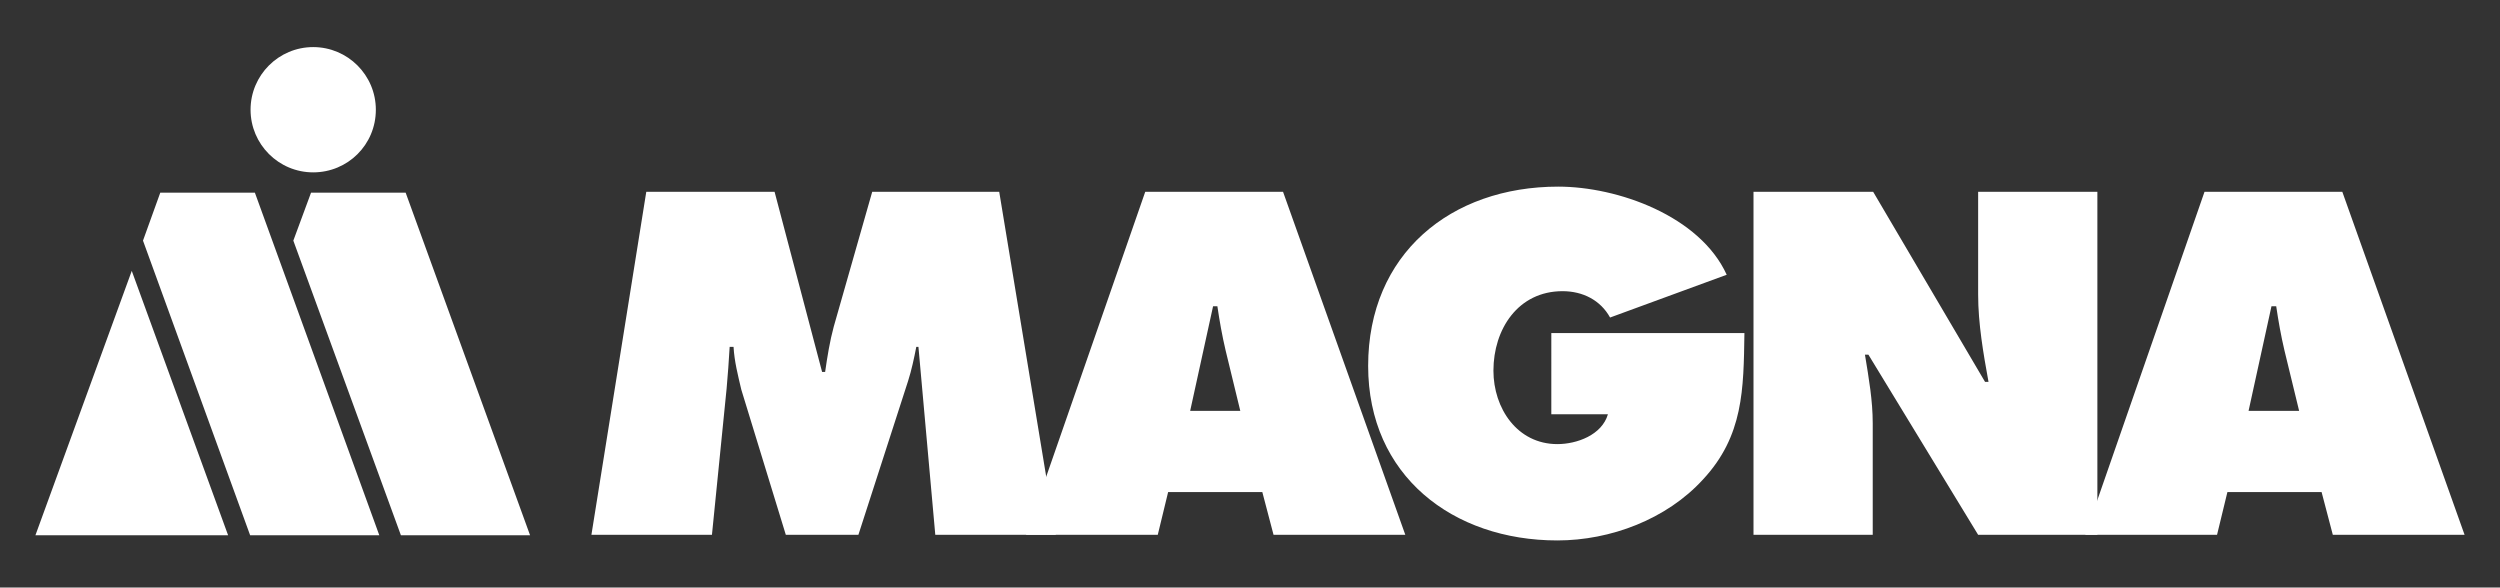 <?xml version="1.0" encoding="utf-8"?>
<!-- Generator: Adobe Illustrator 28.3.0, SVG Export Plug-In . SVG Version: 6.00 Build 0)  -->
<svg version="1.1" id="Layer_1" xmlns="http://www.w3.org/2000/svg" xmlns:xlink="http://www.w3.org/1999/xlink" x="0px" y="0px"
	 viewBox="0 0 578.7 136" style="enable-background:new 0 0 578.7 136;" xml:space="preserve">
<rect x="0" y="0" width="578.7" height="136" fill="#333333" stroke="none"/>
<style type="text/css">
	.st0{fill:#FFFFFF;}
</style>
<g>
	<path class="st0" d="M149.6,44.4h29.7l11,41.7h0.7c0.5-3.5,1.1-7.2,2-10.5l8.9-31.2h29.4l13.1,79.4h-27.9l-3.9-43.5h-0.5
		c-0.5,2.6-1.1,5.4-1.9,7.9l-11.5,35.6h-16.8l-10.3-33.6c-0.8-3.4-1.6-6.5-1.8-9.9h-0.9c-0.2,3.2-0.4,6.4-0.7,9.6l-3.4,33.9h-27.9
		L149.6,44.4z"/>
	<path class="st0" d="M287.1,95.1l-3.4-14c-0.8-3.4-1.4-6.8-1.9-10.2h-1l-5.3,24.2C275.5,95.1,287.1,95.1,287.1,95.1z M268,123.8
		h-30.5l27.6-79.4H297l28.3,79.4h-30.5l-2.6-9.9h-21.8L268,123.8z"/>
	<path class="st0" d="M403.8,77.1c-0.2,13-0.2,23.8-9.6,33.9c-8.4,9.2-21.4,14.1-33.7,14.1c-24.2,0-43.8-15-43.8-40.4
		c0-25.9,19.1-41.5,44-41.5c13.8,0,32.8,6.8,39,20.4l-27,9.9c-2.2-4-6.3-6.1-11-6.1c-10.3,0-16,8.8-16,18.4c0,8.7,5.5,17,14.8,17
		c4.5,0,10.3-2.1,11.7-6.9h-13.1V77.1H403.8z"/>
	<path class="st0" d="M405.9,44.4h27.7l25.9,44h0.8c-1.2-6.6-2.4-13.5-2.4-20.2V44.4h27.6v79.4h-27.6l-25.4-41.7h-0.8
		c0.9,5.5,1.8,10.6,1.8,15.9v25.8h-27.6L405.9,44.4L405.9,44.4z"/>
	<path class="st0" d="M532.2,95.1l-3.4-14c-0.8-3.4-1.4-6.8-1.9-10.2h-1.1l-5.3,24.2C520.6,95.1,532.2,95.1,532.2,95.1z
		 M513.2,123.8h-30.5l27.6-79.4h31.9l28.3,79.4h-30.5l-2.6-9.9h-21.8L513.2,123.8z"/>
	<polygon class="st0" points="92.8,123.9 122.7,123.9 93.9,44.6 72,44.6 67.9,55.7 	"/>
	<path class="st0" d="M72.5,10.9c-8,0-14.5,6.5-14.5,14.5c0,8,6.5,14.5,14.5,14.5S87,33.5,87,25.4C87,17.4,80.5,10.9,72.5,10.9"/>
	<polygon class="st0" points="8.2,123.9 52.8,123.9 30.5,62.7 	"/>
	<polygon class="st0" points="57.9,123.9 87.8,123.9 59,44.6 37.1,44.6 33.1,55.7 	"/>
</g>
</svg>

